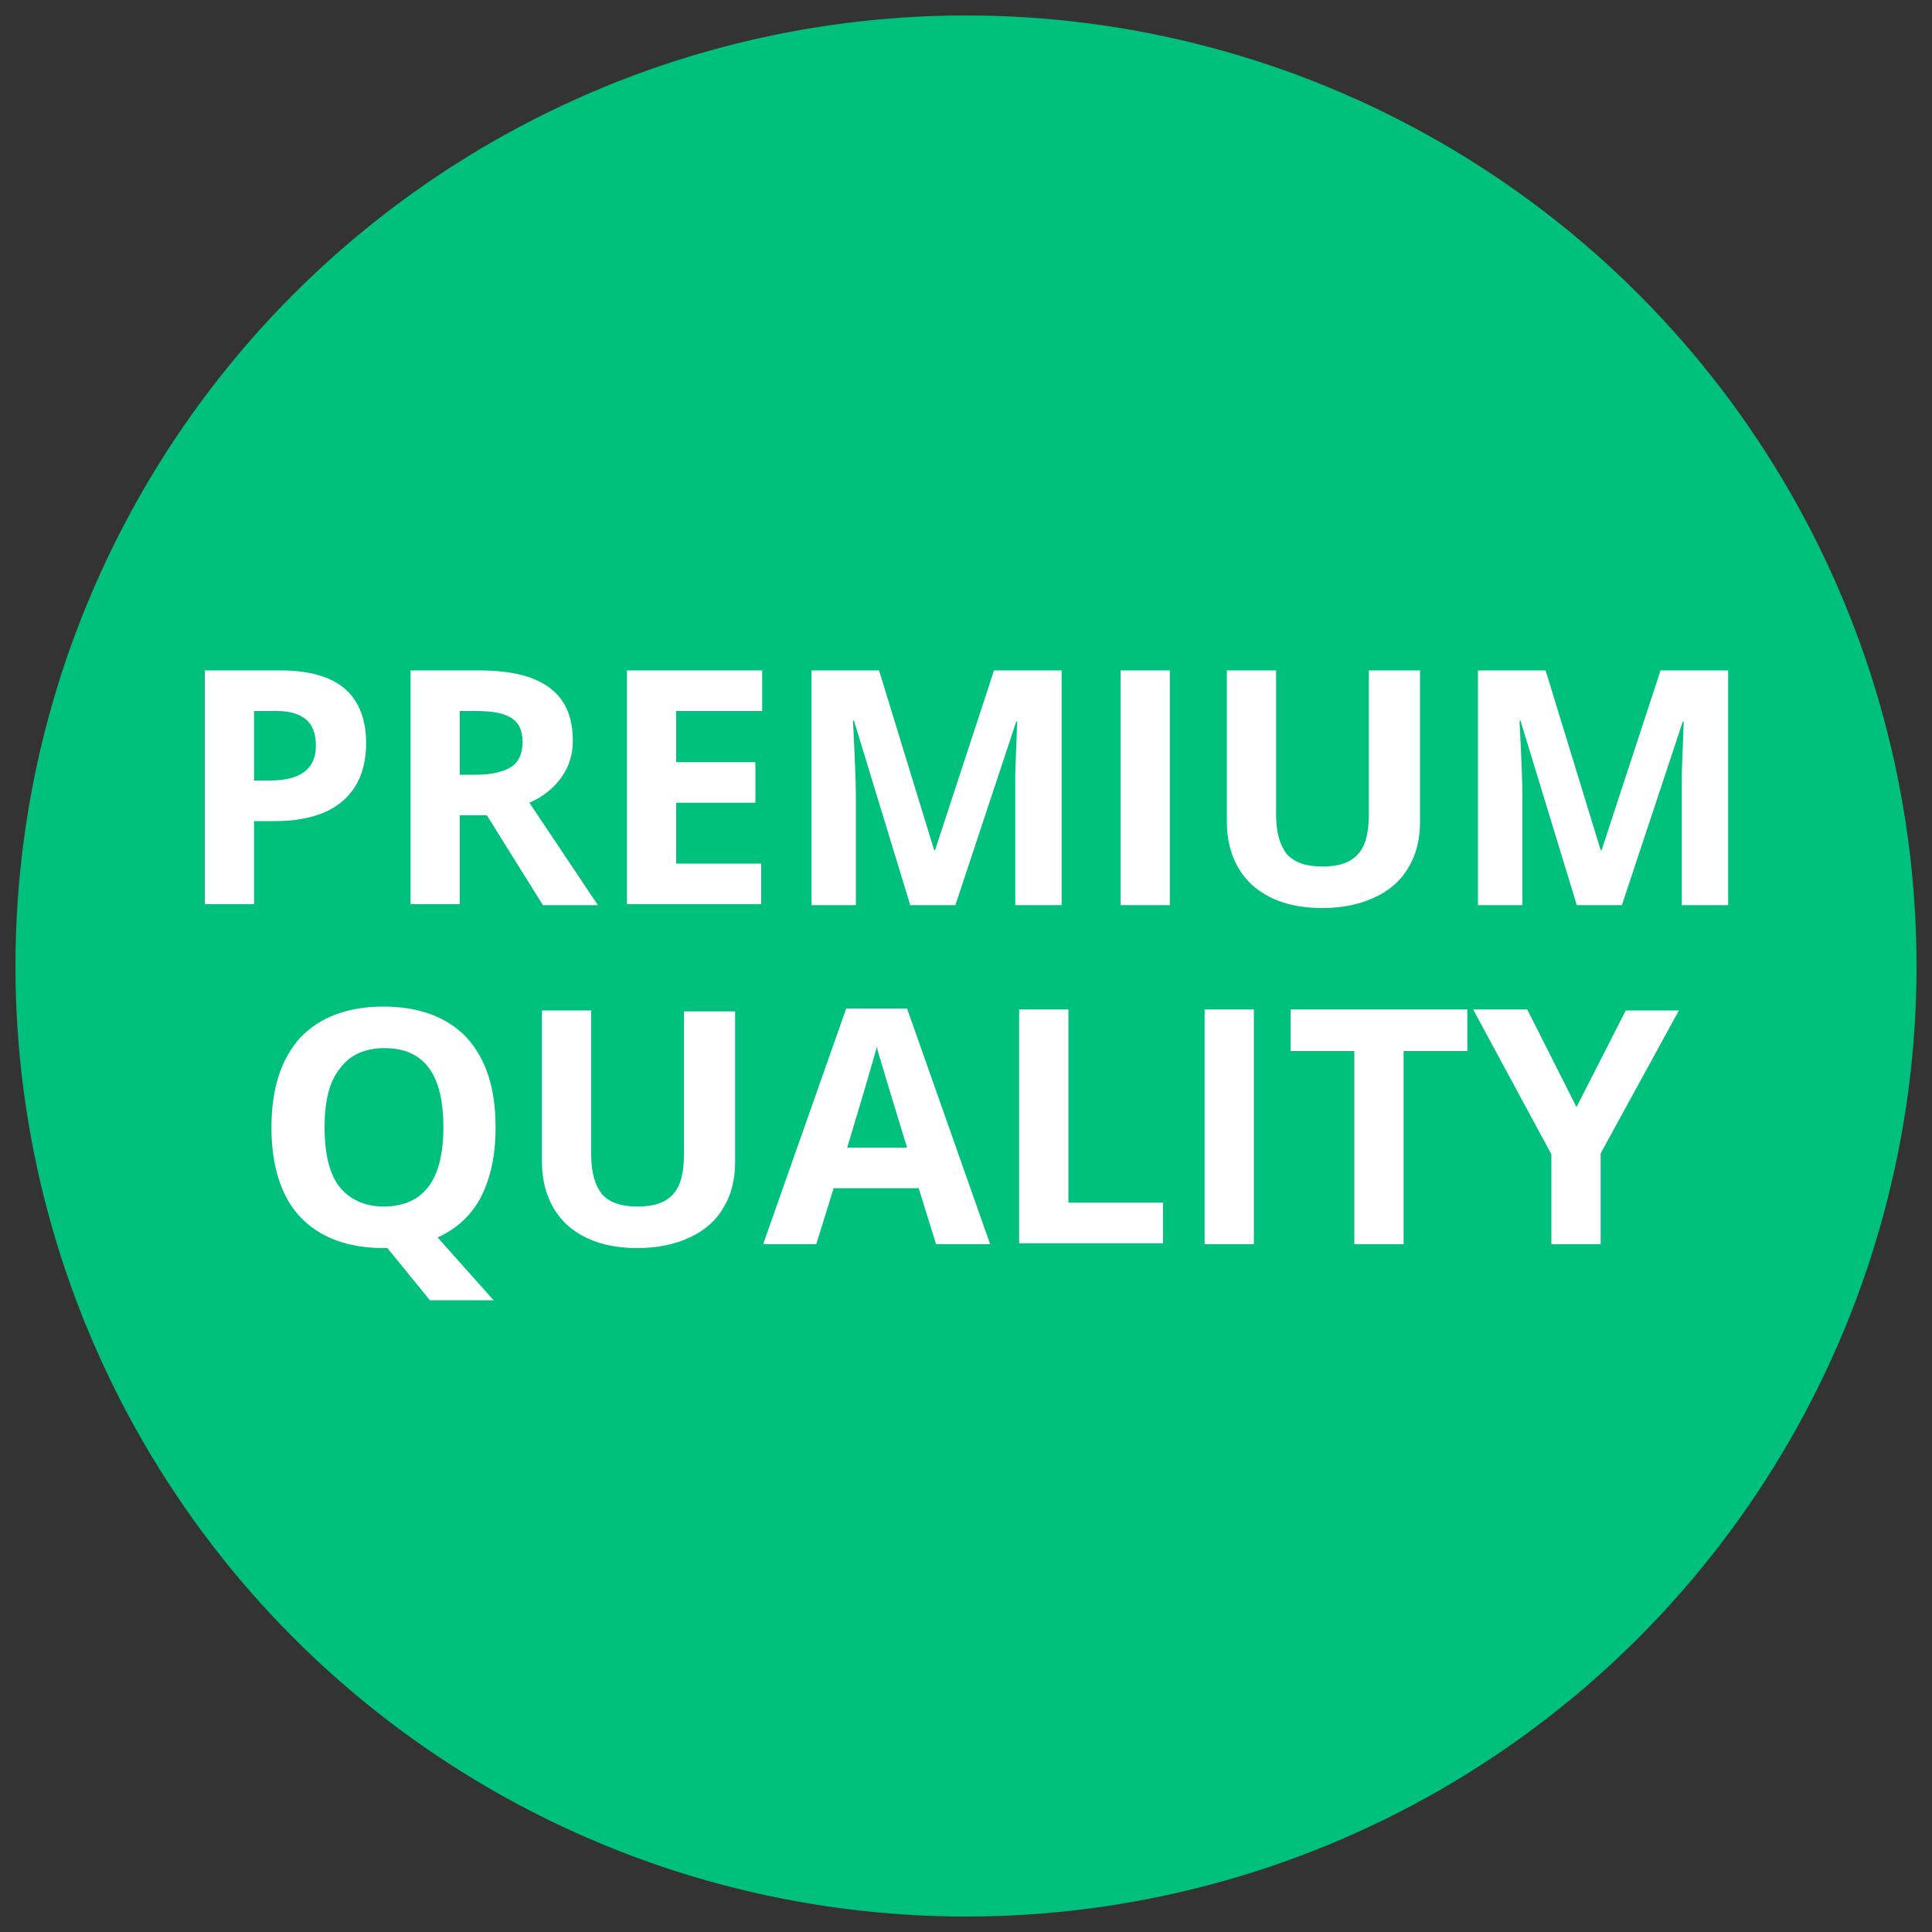 <?xml version="1.0" encoding="utf-8"?>
<!-- Generator: Adobe Illustrator 26.3.1, SVG Export Plug-In . SVG Version: 6.00 Build 0)  -->
<svg version="1.1" id="Layer_1" xmlns="http://www.w3.org/2000/svg" xmlns:xlink="http://www.w3.org/1999/xlink" x="0px" y="0px"
	 viewBox="0 0 200 200" style="enable-background:new 0 0 200 200;" xml:space="preserve">
<rect x="0" y="0" width="200" height="200" fill="#333333" stroke="none"/>
<style type="text/css">
	.st0{fill:#00C07E;}
	.st1{fill:#FFFFFF;}
</style>
<circle class="st0" cx="100" cy="100" r="98.4"/>
<g>
	<g>
		<path class="st1" d="M37.9,76.9c0,2.6-0.8,4.6-2.4,6c-1.6,1.4-4,2.1-7,2.1h-2.2v8.6h-5.1V69.4h7.8c2.9,0,5.2,0.6,6.7,1.9
			C37.1,72.5,37.9,74.4,37.9,76.9z M26.2,80.8h1.7c1.6,0,2.8-0.3,3.6-0.9c0.8-0.6,1.2-1.5,1.2-2.7c0-1.2-0.3-2.1-1-2.7
			c-0.7-0.6-1.7-0.9-3.1-0.9h-2.3V80.8z"/>
		<path class="st1" d="M47.6,84.3v9.3h-5.1V69.4h7.1c3.3,0,5.7,0.6,7.3,1.8c1.6,1.2,2.4,3,2.4,5.5c0,1.4-0.4,2.7-1.2,3.8
			c-0.8,1.1-1.9,2-3.3,2.6c3.7,5.5,6,9,7.1,10.6h-5.7l-5.8-9.3H47.6z M47.6,80.2h1.7c1.6,0,2.8-0.3,3.6-0.8c0.8-0.5,1.2-1.4,1.2-2.6
			c0-1.2-0.4-2-1.2-2.5c-0.8-0.5-2-0.7-3.7-0.7h-1.6V80.2z"/>
		<path class="st1" d="M78.9,93.6h-14V69.4h14v4.2H70v5.3h8.2v4.2H70v6.3h8.8V93.6z"/>
		<path class="st1" d="M94.2,93.6l-5.8-19h-0.1c0.2,3.9,0.3,6.5,0.3,7.8v11.3h-4.6V69.4h7l5.7,18.6h0.1l6.1-18.6h7v24.3h-4.8V82.2
			c0-0.5,0-1.2,0-1.9c0-0.7,0.1-2.6,0.2-5.6h-0.1l-6.3,19H94.2z"/>
		<path class="st1" d="M116,93.6V69.4h5.1v24.3H116z"/>
		<path class="st1" d="M147,69.4v15.7c0,1.8-0.4,3.4-1.2,4.7c-0.8,1.4-2,2.4-3.5,3.1c-1.5,0.7-3.3,1.1-5.4,1.1
			c-3.1,0-5.5-0.8-7.3-2.4c-1.7-1.6-2.6-3.8-2.6-6.6V69.4h5.1v14.9c0,1.9,0.4,3.2,1.1,4.1c0.8,0.9,2,1.3,3.7,1.3
			c1.7,0,2.9-0.4,3.7-1.3s1.1-2.3,1.1-4.1V69.4H147z"/>
		<path class="st1" d="M163.2,93.6l-5.8-19h-0.1c0.2,3.9,0.3,6.5,0.3,7.8v11.3H153V69.4h7l5.7,18.6h0.1l6.1-18.6h7v24.3h-4.8V82.2
			c0-0.5,0-1.2,0-1.9c0-0.7,0.1-2.6,0.2-5.6h-0.1l-6.3,19H163.2z"/>
		<path class="st1" d="M51.3,116.7c0,2.9-0.5,5.2-1.5,7.2c-1,1.9-2.5,3.3-4.5,4.2l5.8,6.5h-6.6l-4.4-5.4h-0.4
			c-3.7,0-6.6-1.1-8.6-3.2s-3-5.3-3-9.3s1-7.1,3-9.3c2-2.1,4.9-3.2,8.6-3.2c3.7,0,6.6,1.1,8.6,3.2C50.3,109.6,51.3,112.6,51.3,116.7
			z M33.6,116.7c0,2.7,0.5,4.8,1.5,6.1s2.6,2.1,4.6,2.1c4.1,0,6.2-2.7,6.2-8.2c0-5.5-2-8.2-6.1-8.2c-2,0-3.6,0.7-4.6,2.1
			C34.1,111.9,33.6,114,33.6,116.7z"/>
		<path class="st1" d="M76.1,104.6v15.7c0,1.8-0.4,3.4-1.2,4.7c-0.8,1.4-2,2.4-3.5,3.1c-1.5,0.7-3.3,1.1-5.4,1.1
			c-3.1,0-5.5-0.8-7.3-2.4c-1.7-1.6-2.6-3.8-2.6-6.6v-15.6h5.1v14.9c0,1.9,0.4,3.2,1.1,4.1c0.8,0.9,2,1.3,3.7,1.3
			c1.7,0,2.9-0.4,3.7-1.3c0.8-0.9,1.1-2.3,1.1-4.1v-14.8H76.1z"/>
		<path class="st1" d="M96.9,128.8l-1.8-5.8h-8.8l-1.8,5.8H79l8.6-24.4h6.3l8.6,24.4H96.9z M93.9,118.8c-1.6-5.2-2.5-8.2-2.7-8.9
			c-0.2-0.7-0.4-1.2-0.4-1.6c-0.4,1.4-1.4,4.9-3.1,10.5H93.9z"/>
		<path class="st1" d="M105.5,128.8v-24.3h5.1v20h9.8v4.2H105.5z"/>
		<path class="st1" d="M124.7,128.8v-24.3h5.1v24.3H124.7z"/>
		<path class="st1" d="M145.3,128.8h-5.1v-20h-6.6v-4.3h18.3v4.3h-6.6V128.8z"/>
		<path class="st1" d="M163.2,114.6l5.1-10h5.5l-8.1,14.8v9.4h-5.1v-9.3l-8.1-15h5.6L163.2,114.6z"/>
	</g>
</g>
</svg>

